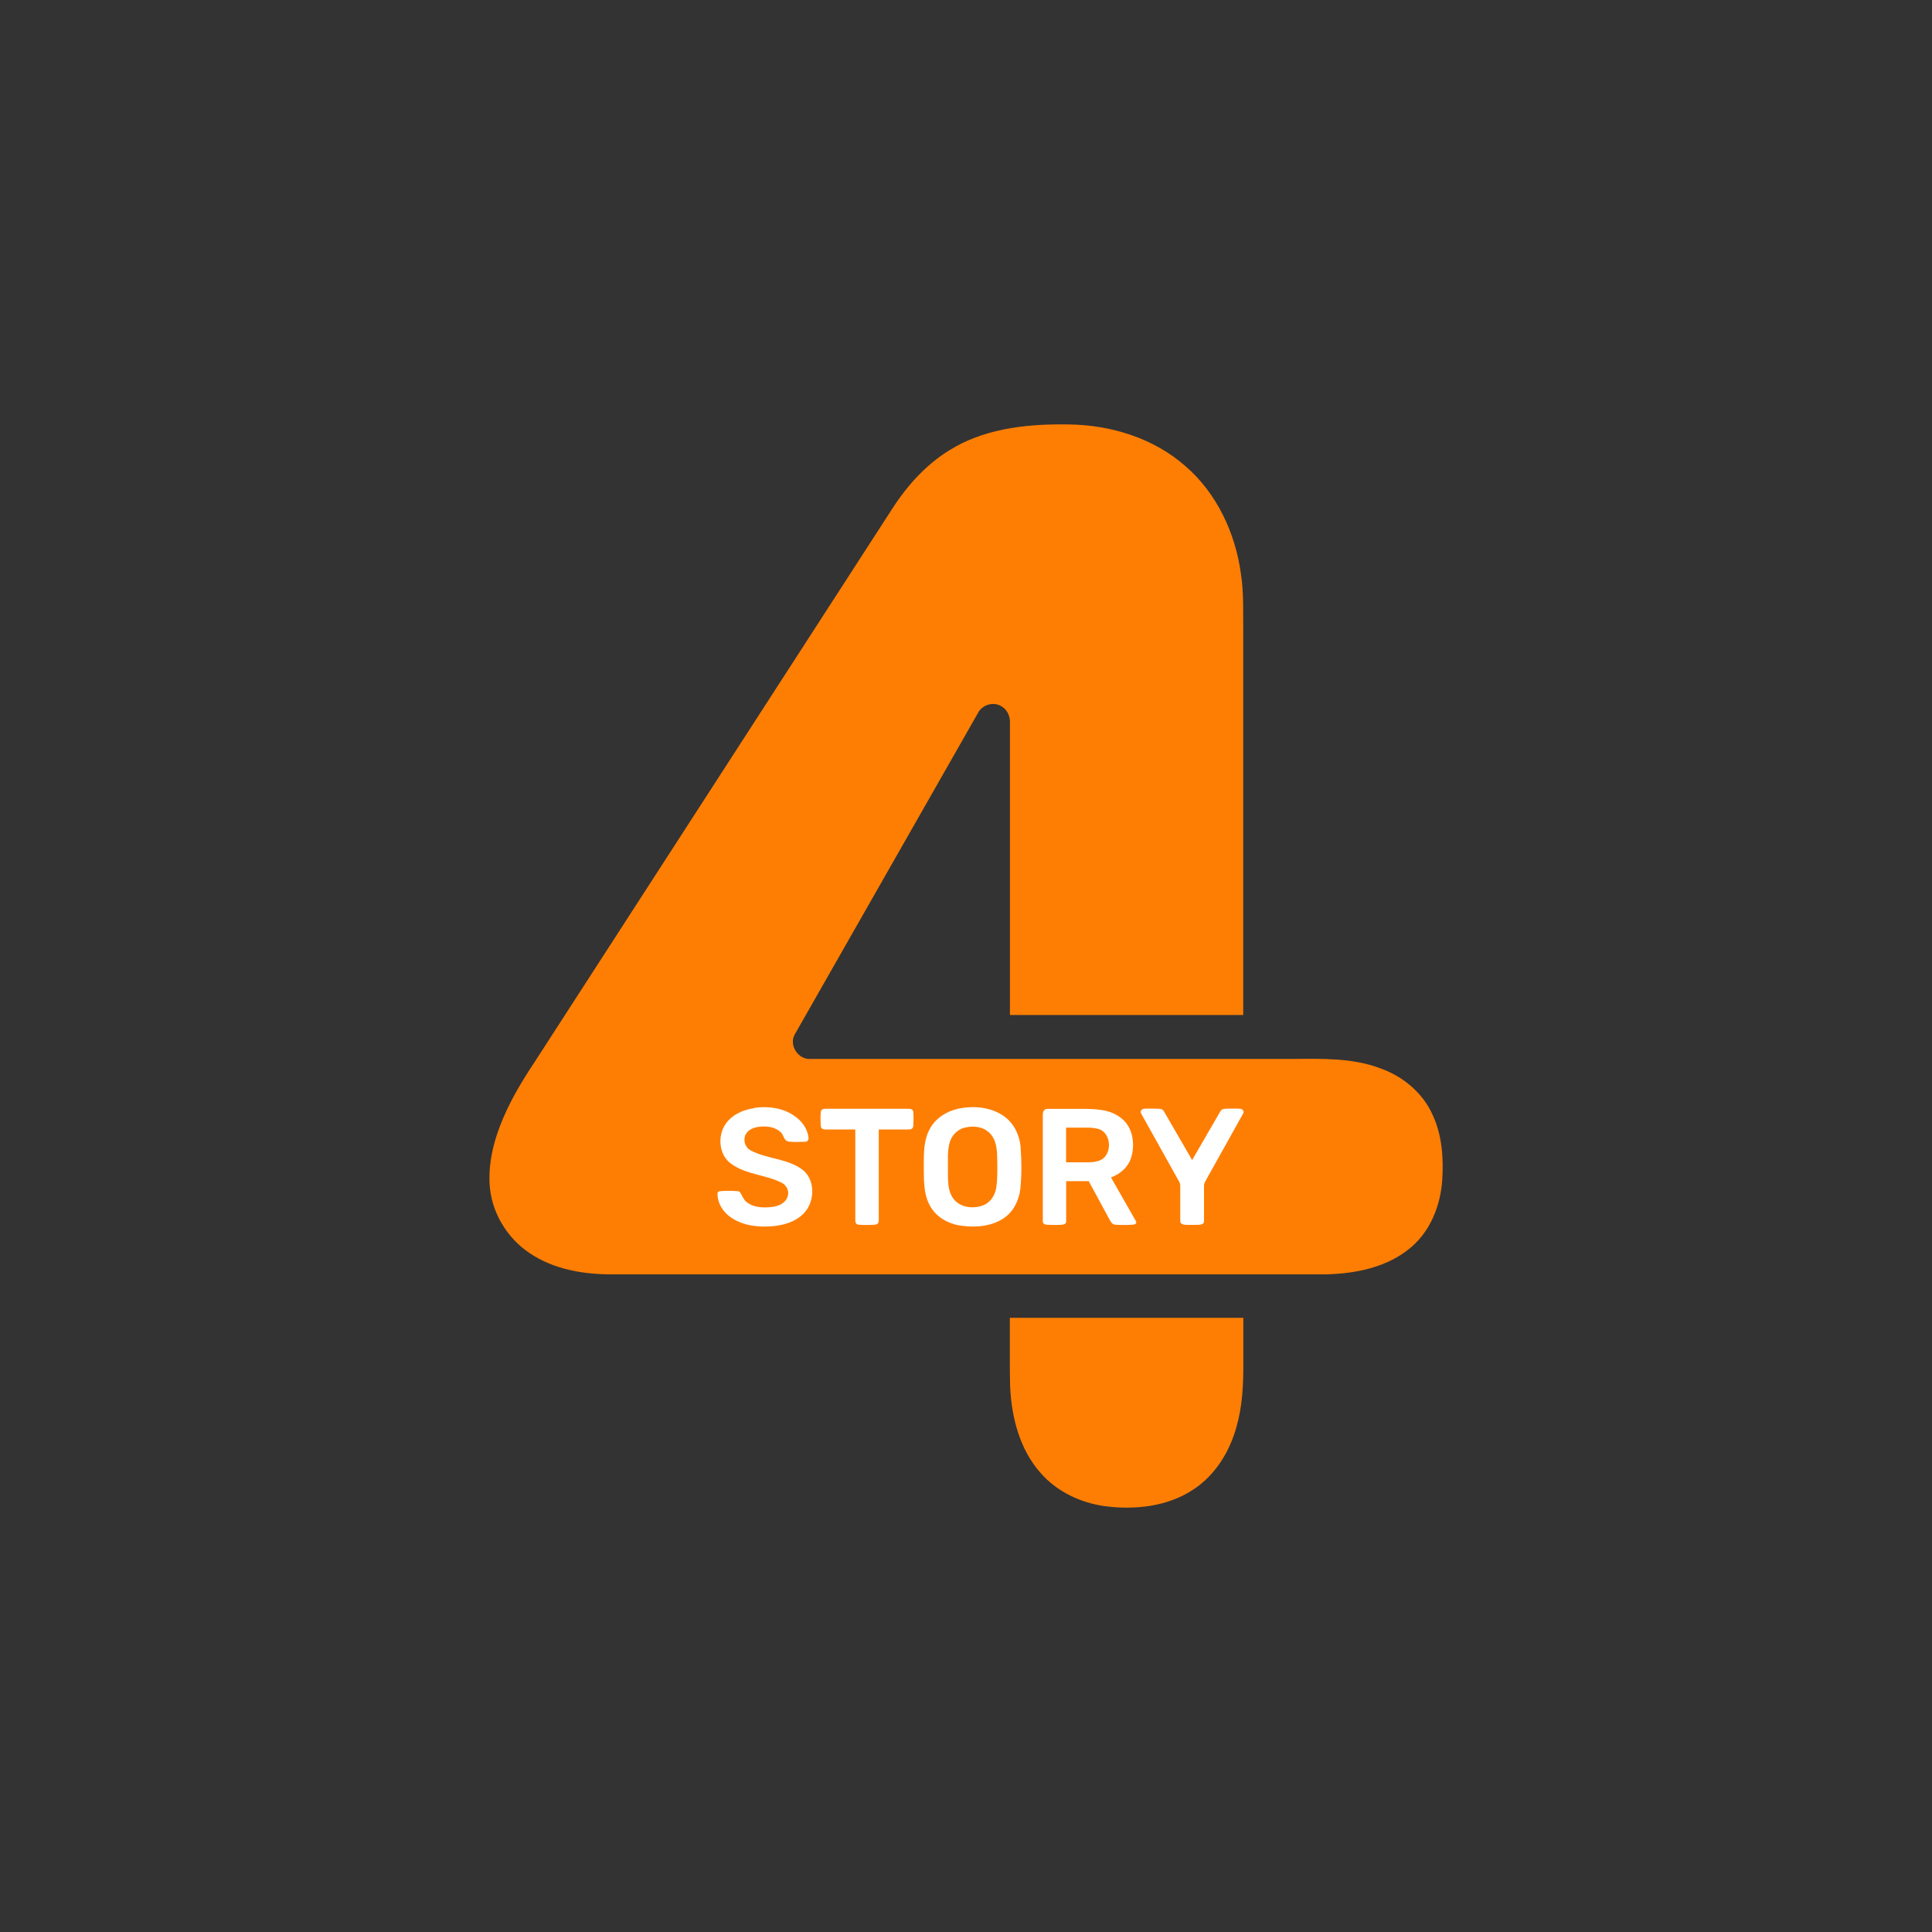 <?xml version="1.0" encoding="UTF-8"?><svg id="logo" xmlns="http://www.w3.org/2000/svg" viewBox="0 0 200 200"><rect x="0" y="0" width="200" height="200" fill="#333333" stroke="none"/><defs><style>.cls-1{fill:#fe7e03;}.cls-1,.cls-2{stroke-width:0px;}.cls-2{fill:#fff;}</style></defs><path class="cls-1" d="m98.85,46.27c3.58-2,7.78-2.4,11.81-2.33,4.33.05,8.75,1.41,12.04,4.3,3.26,2.81,5.19,6.94,5.76,11.17.3,1.92.22,3.88.24,5.82v39.84h-24.15v-30.11c.05-.68-.2-1.41-.8-1.79-.84-.61-2.11-.23-2.54.69l-18.93,33.21c-.65,1.12.35,2.65,1.63,2.55h49.94c3.03-.02,6.15-.12,9.03.97,2.34.82,4.4,2.53,5.42,4.81.98,2.1,1.15,4.48,1,6.76-.18,2.6-1.2,5.24-3.23,6.96-2.42,2.07-5.71,2.73-8.81,2.8H63.45c-2.98.02-6.09-.49-8.61-2.19-2.4-1.59-4.02-4.33-4.16-7.21-.13-2.68.69-5.3,1.82-7.69.86-1.81,1.92-3.51,3.03-5.18l36.8-56.93c1.66-2.59,3.8-4.94,6.52-6.44"/><path class="cls-1" d="m104.54,136.42h24.17v4.82c0,2.17-.1,4.33-.7,6.43-.71,2.61-2.23,5.08-4.53,6.56-2.66,1.74-6,2.09-9.1,1.69-2.51-.35-4.95-1.49-6.64-3.42-2.18-2.44-3.03-5.77-3.17-8.97-.02-.86-.03-1.43-.03-2.3v-4.82s0,0,0,0Z"/><path class="cls-2" d="m78.13,114.68c1.38-.19,2.88,0,4.05.8.77.5,1.39,1.3,1.51,2.23.05.27-.08.48-.32.48-.53.01-1.07.05-1.6,0-.52-.03-.57-.37-.74-.69-.06-.11-.12-.21-.21-.29-.58-.56-1.45-.66-2.22-.57-.55.06-1.16.29-1.42.82-.28.59-.04,1.37.57,1.65,1.66.87,3.68.81,5.23,1.91,1.32.92,1.4,2.94.54,4.2-.76,1.09-2.11,1.57-3.39,1.7-1.5.16-3.13,0-4.42-.86-.84-.55-1.46-1.51-1.43-2.53,0-.1.06-.2.24-.22.62-.05,1.24-.05,1.86,0,.15.02.22.07.31.25l.19.35c.1.17.19.34.34.47.74.65,1.81.67,2.74.56.66-.09,1.42-.42,1.59-1.13.17-.55-.15-1.14-.65-1.38-1.66-.84-3.67-.83-5.2-1.95-1.3-.91-1.45-2.91-.57-4.15.68-.97,1.85-1.47,2.99-1.62h0Z"/><path class="cls-2" d="m99.14,114.78c1.57-.33,3.33-.21,4.69.7,1.08.71,1.71,1.97,1.82,3.24.11,1.43.12,2.87-.02,4.31-.13,1.17-.67,2.33-1.64,3.02-1.27.9-2.93,1.04-4.43.84-1.34-.16-2.67-.88-3.31-2.11-.69-1.27-.6-2.76-.62-4.15,0-1.29-.01-2.66.65-3.81.58-1.07,1.69-1.77,2.86-2.03m.64,1.96c-.72.22-1.29.83-1.48,1.55-.25.93-.15,1.89-.17,2.84.01.99-.06,2.09.55,2.93.7.96,2.11,1.11,3.16.68.77-.33,1.21-1.12,1.31-1.92.13-1.01.09-2.03.08-3.04-.02-.84-.11-1.78-.71-2.42-.67-.75-1.8-.89-2.73-.61h0Z"/><path class="cls-2" d="m85.61,114.78c-.3,0-.6,0-.64.31-.05.47-.03.94-.01,1.41.03.33.17.42.5.42h3.08v9.29c0,.28.02.54.35.57.53.05,1.07.03,1.6.01.37-.03.48-.17.48-.5v-9.37h3.08c.33,0,.47-.09.5-.42.02-.47.03-.94-.01-1.41-.04-.31-.34-.31-.64-.31h-8.28Z"/><path class="cls-2" d="m107.96,115.33c0-.31.16-.54.47-.54h3.42c1.46,0,3.02,0,4.2.95,1.25.94,1.48,2.74,1.03,4.15-.31.96-1.14,1.65-2.07,2l2.6,4.56c.08.19-.09.31-.33.33-.61.04-1.23.04-1.84,0-.32-.05-.39-.21-.62-.6-.71-1.3-1.4-2.61-2.12-3.91h-2.33v4.14c0,.2-.08.35-.51.38-.48.03-.96.02-1.44,0-.28-.01-.47-.12-.47-.38v-11.08m2.41,1.39v3.6h2.27c.62,0,.76-.06,1.13-.16,1.43-.47,1.37-2.89-.07-3.3-.39-.1-.79-.13-1.2-.13h-2.13Z"/><path class="cls-2" d="m119.08,114.76c-.31,0-.59,0-.65.02-.27.03-.43.26-.29.51l3.89,6.97h0c.18.29.15.45.15.74v3.41c0,.29.29.36.5.38.24,0,.51.02.73.01.27,0,.49,0,.73-.01.21-.01.5-.08.5-.38v-3.41c0-.28-.03-.45.15-.74l3.89-6.97c.14-.25-.02-.48-.29-.51-.12-.02-1.09-.03-1.55,0-.41.02-.45.18-.57.37l-2.86,4.94-2.86-4.94c-.12-.19-.15-.34-.57-.37-.23-.01-.59-.02-.9-.02h0Z"/></svg>